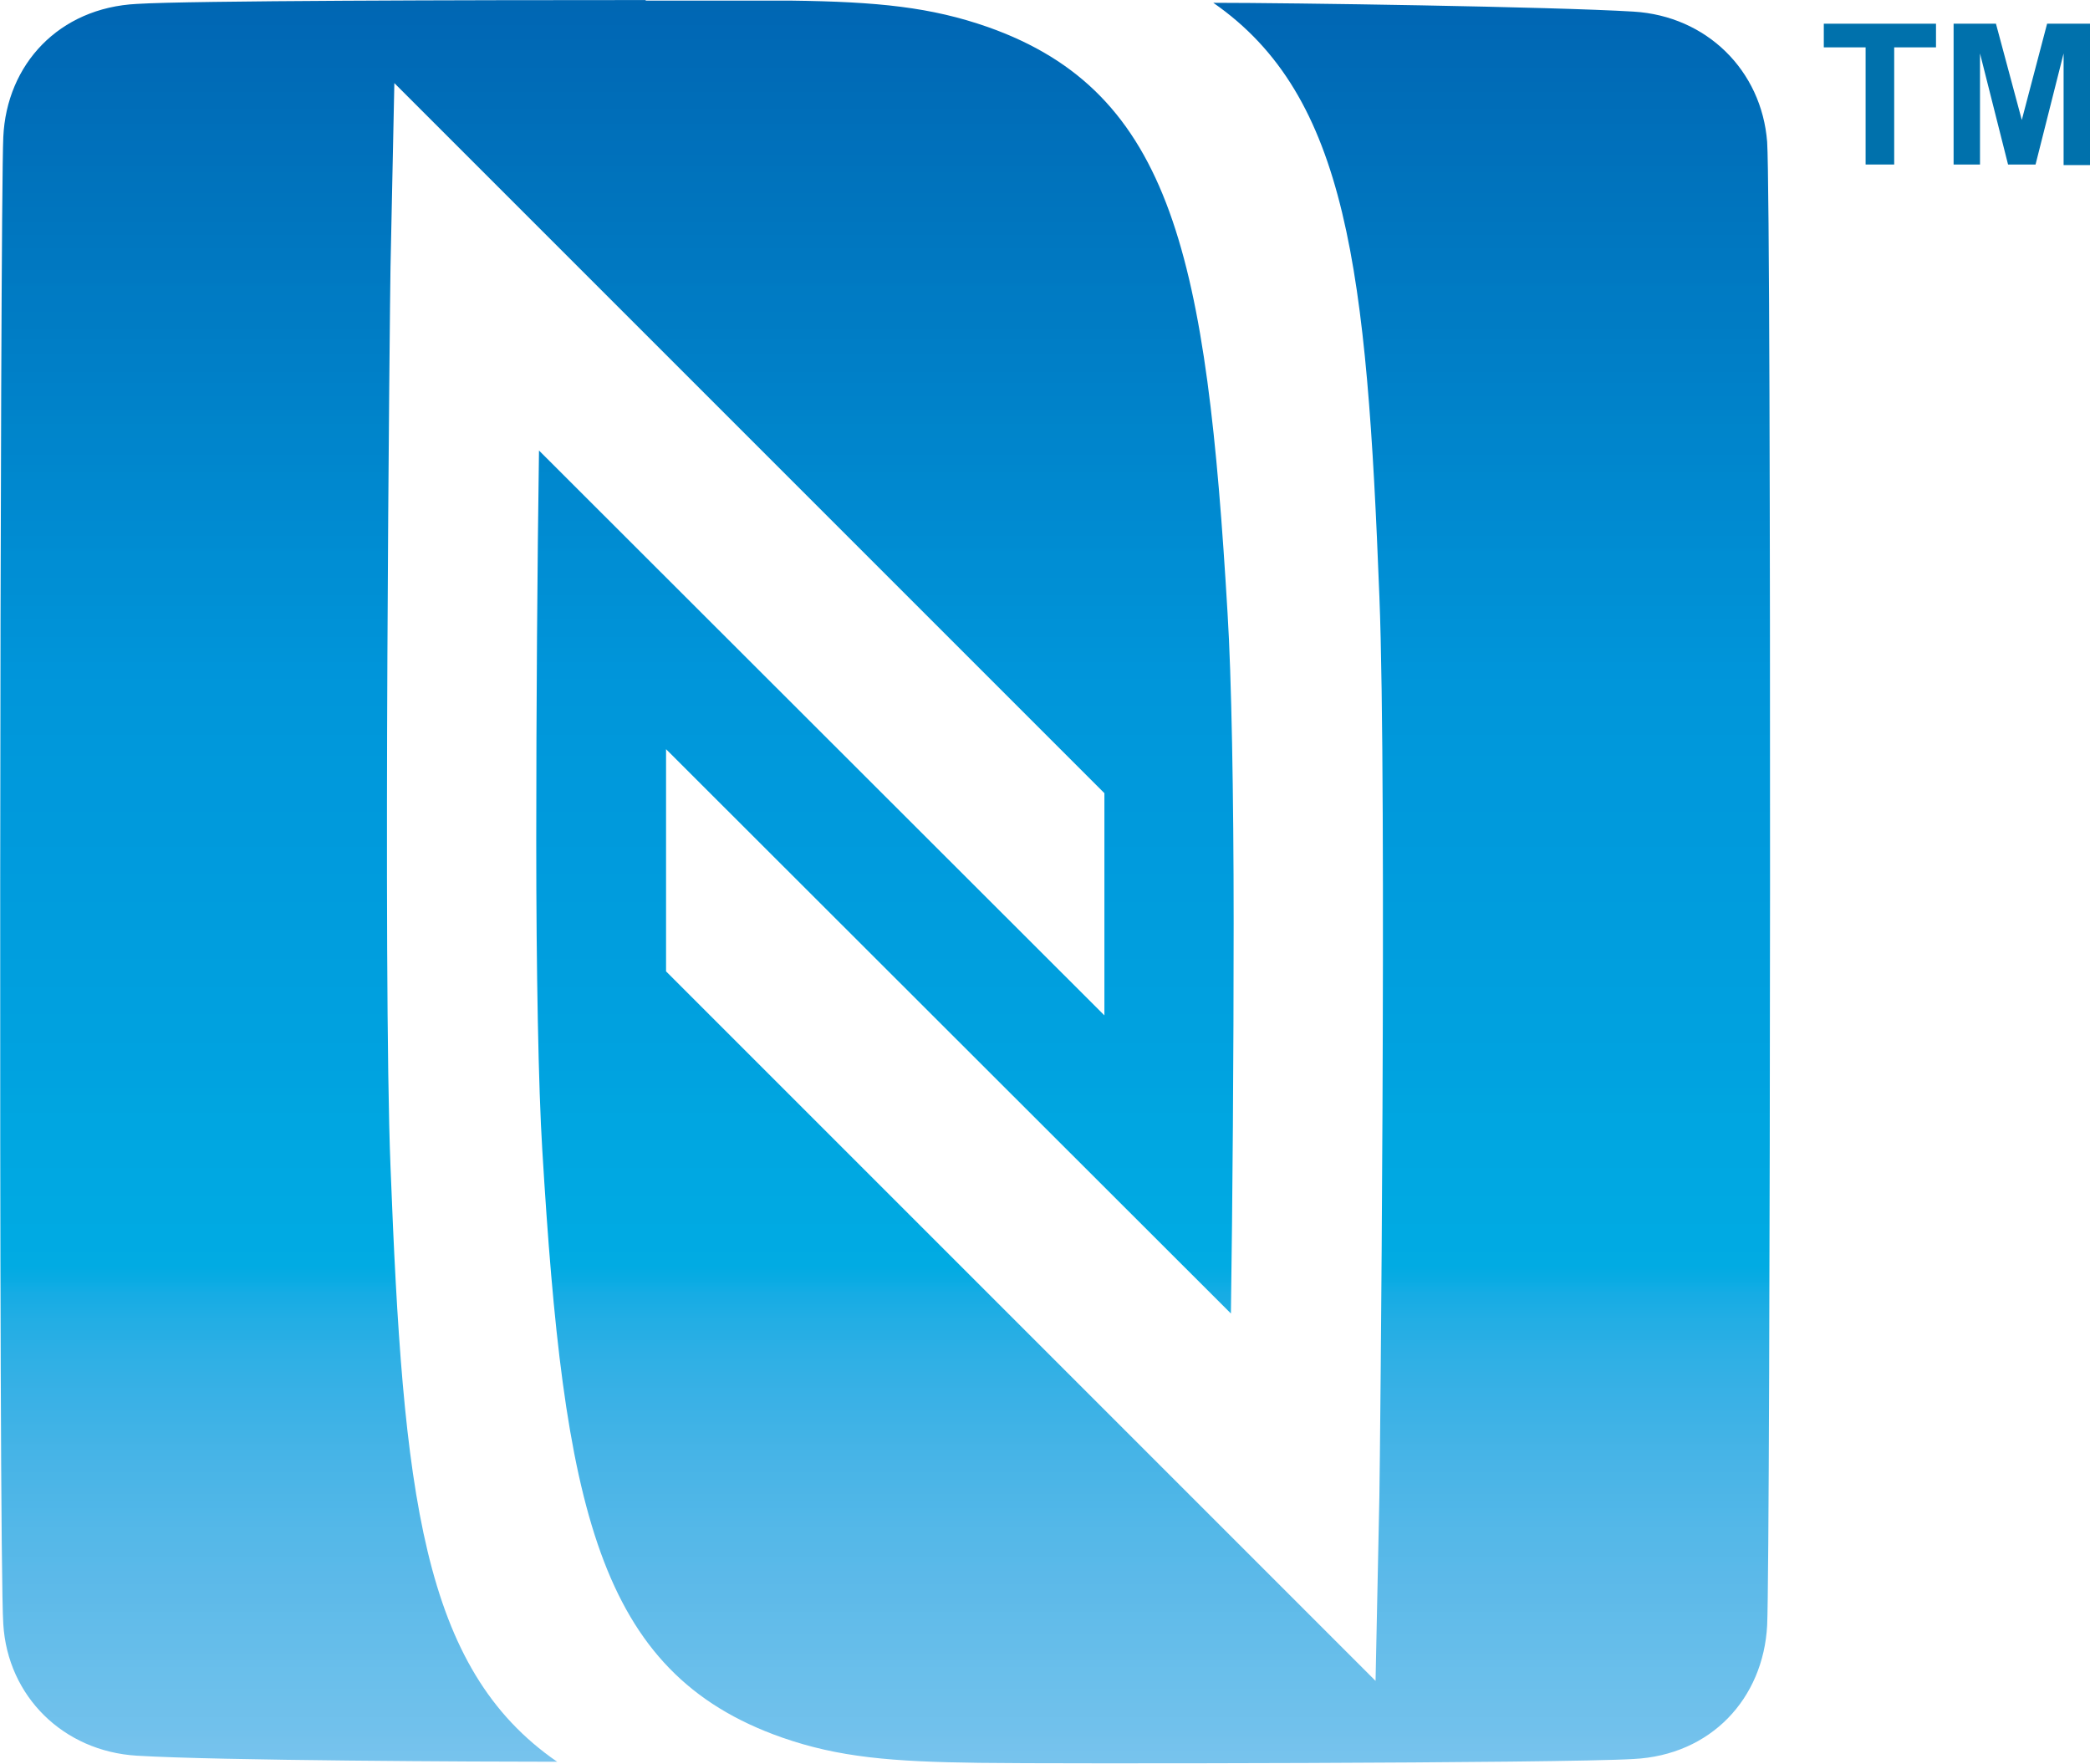 <svg id="svg11567" xmlns="http://www.w3.org/2000/svg" viewBox="0 0 380 320.7" width="2500" height="2110"><style>.st0{fill:url(#path10088_1_)}.st1{fill:#0071ac}</style><linearGradient id="path10088_1_" gradientUnits="userSpaceOnUse" x1="-492.264" y1="543.849" x2="-491.513" y2="543.849" gradientTransform="scale(427.526) rotate(-90 26.356 -517.87)"><stop offset="0" stop-color="#78c3ed"/><stop offset=".004" stop-color="#77c3ed"/><stop offset=".008" stop-color="#76c3ed"/><stop offset=".012" stop-color="#75c2ed"/><stop offset=".016" stop-color="#74c2ec"/><stop offset=".02" stop-color="#72c1ec"/><stop offset=".023" stop-color="#71c1ec"/><stop offset=".027" stop-color="#70c1ec"/><stop offset=".031" stop-color="#6fc0eb"/><stop offset=".035" stop-color="#6ec0eb"/><stop offset=".039" stop-color="#6dc0eb"/><stop offset=".043" stop-color="#6cc0eb"/><stop offset=".047" stop-color="#6bbfeb"/><stop offset=".051" stop-color="#6abfeb"/><stop offset=".055" stop-color="#69bfeb"/><stop offset=".059" stop-color="#68beeb"/><stop offset=".063" stop-color="#67beea"/><stop offset=".066" stop-color="#66bdea"/><stop offset=".07" stop-color="#65bdea"/><stop offset=".074" stop-color="#64bdea"/><stop offset=".078" stop-color="#63bcea"/><stop offset=".082" stop-color="#62bcea"/><stop offset=".086" stop-color="#61bcea"/><stop offset=".09" stop-color="#60bbe9"/><stop offset=".094" stop-color="#5fbae9"/><stop offset=".098" stop-color="#5ebae9"/><stop offset=".102" stop-color="#5dbae9"/><stop offset=".105" stop-color="#5cb9e9"/><stop offset=".109" stop-color="#5bb9e9"/><stop offset=".113" stop-color="#5ab9e9"/><stop offset=".117" stop-color="#58b9e9"/><stop offset=".121" stop-color="#57b8e8"/><stop offset=".125" stop-color="#56b8e8"/><stop offset=".129" stop-color="#55b8e8"/><stop offset=".133" stop-color="#54b8e8"/><stop offset=".137" stop-color="#53b7e8"/><stop offset=".141" stop-color="#52b7e8"/><stop offset=".144" stop-color="#50b7e8"/><stop offset=".148" stop-color="#4fb6e8"/><stop offset=".152" stop-color="#4eb6e7"/><stop offset=".156" stop-color="#4db5e7"/><stop offset=".16" stop-color="#4bb5e7"/><stop offset=".164" stop-color="#4ab5e7"/><stop offset=".168" stop-color="#49b4e7"/><stop offset=".172" stop-color="#48b4e7"/><stop offset=".176" stop-color="#46b4e7"/><stop offset=".18" stop-color="#45b4e7"/><stop offset=".184" stop-color="#43b3e6"/><stop offset=".188" stop-color="#41b3e6"/><stop offset=".191" stop-color="#40b3e6"/><stop offset=".195" stop-color="#3eb2e6"/><stop offset=".199" stop-color="#3db2e6"/><stop offset=".203" stop-color="#3bb1e6"/><stop offset=".207" stop-color="#3ab1e6"/><stop offset=".211" stop-color="#38b1e6"/><stop offset=".215" stop-color="#36b0e5"/><stop offset=".219" stop-color="#34b0e5"/><stop offset=".223" stop-color="#32b0e5"/><stop offset=".227" stop-color="#30b0e5"/><stop offset=".231" stop-color="#2eafe5"/><stop offset=".234" stop-color="#2cafe5"/><stop offset=".238" stop-color="#2aafe5"/><stop offset=".242" stop-color="#27aee4"/><stop offset=".246" stop-color="#25aee4"/><stop offset=".25" stop-color="#23aee4"/><stop offset=".254" stop-color="#20ade4"/><stop offset=".258" stop-color="#1cade4"/><stop offset=".262" stop-color="#19ace4"/><stop offset=".266" stop-color="#16ace4"/><stop offset=".27" stop-color="#0face4"/><stop offset=".273" stop-color="#0aabe3"/><stop offset=".277" stop-color="#06abe3"/><stop offset=".281" stop-color="#01abe3"/><stop offset=".297" stop-color="#00aae3"/><stop offset=".297" stop-color="#00aae3"/><stop offset=".313" stop-color="#00a9e2"/><stop offset=".313" stop-color="#00a9e2"/><stop offset=".328" stop-color="#00a8e2"/><stop offset=".328" stop-color="#00a8e2"/><stop offset=".344" stop-color="#00a7e1"/><stop offset=".344" stop-color="#00a7e1"/><stop offset=".359" stop-color="#00a6e1"/><stop offset=".359" stop-color="#00a6e1"/><stop offset=".375" stop-color="#00a5e0"/><stop offset=".375" stop-color="#00a5e0"/><stop offset=".379" stop-color="#00a4e0"/><stop offset=".383" stop-color="#00a3e0"/><stop offset=".398" stop-color="#00a2e0"/><stop offset=".398" stop-color="#00a2e0"/><stop offset=".414" stop-color="#00a1df"/><stop offset=".414" stop-color="#00a1df"/><stop offset=".43" stop-color="#00a0df"/><stop offset=".43" stop-color="#00a0df"/><stop offset=".445" stop-color="#009fde"/><stop offset=".445" stop-color="#009fde"/><stop offset=".461" stop-color="#009ede"/><stop offset=".461" stop-color="#009ede"/><stop offset=".477" stop-color="#009ddd"/><stop offset=".477" stop-color="#009ddd"/><stop offset=".492" stop-color="#009cdd"/><stop offset=".492" stop-color="#009cdd"/><stop offset=".508" stop-color="#009bdd"/><stop offset=".508" stop-color="#009bdd"/><stop offset=".523" stop-color="#009adc"/><stop offset=".523" stop-color="#009adc"/><stop offset=".547" stop-color="#0099dc"/><stop offset=".547" stop-color="#0099dc"/><stop offset=".563" stop-color="#0099db"/><stop offset=".57" stop-color="#0098db"/><stop offset=".586" stop-color="#0097da"/><stop offset=".586" stop-color="#0097da"/><stop offset=".602" stop-color="#0096da"/><stop offset=".602" stop-color="#0096da"/><stop offset=".617" stop-color="#0095da"/><stop offset=".617" stop-color="#0095da"/><stop offset=".621" stop-color="#0094d9"/><stop offset=".625" stop-color="#0094d8"/><stop offset=".629" stop-color="#0093d8"/><stop offset=".637" stop-color="#0092d7"/><stop offset=".637" stop-color="#0092d7"/><stop offset=".648" stop-color="#0091d6"/><stop offset=".648" stop-color="#0091d6"/><stop offset=".652" stop-color="#0090d5"/><stop offset=".66" stop-color="#008fd4"/><stop offset=".66" stop-color="#008fd4"/><stop offset=".672" stop-color="#008ed4"/><stop offset=".672" stop-color="#008ed4"/><stop offset=".68" stop-color="#008ed3"/><stop offset=".684" stop-color="#008cd2"/><stop offset=".695" stop-color="#008bd1"/><stop offset=".695" stop-color="#008bd1"/><stop offset=".707" stop-color="#0089d0"/><stop offset=".707" stop-color="#0089d0"/><stop offset=".711" stop-color="#0089cf"/><stop offset=".719" stop-color="#0088cf"/><stop offset=".723" stop-color="#0088ce"/><stop offset=".727" stop-color="#0087cd"/><stop offset=".731" stop-color="#0086cd"/><stop offset=".738" stop-color="#0085cc"/><stop offset=".738" stop-color="#0085cc"/><stop offset=".75" stop-color="#0085cb"/><stop offset=".75" stop-color="#0085cb"/><stop offset=".754" stop-color="#0084ca"/><stop offset=".758" stop-color="#0083ca"/><stop offset=".762" stop-color="#0082c9"/><stop offset=".773" stop-color="#0081c9"/><stop offset=".773" stop-color="#0081c9"/><stop offset=".777" stop-color="#0080c8"/><stop offset=".785" stop-color="#007fc7"/><stop offset=".785" stop-color="#007fc7"/><stop offset=".797" stop-color="#007ec6"/><stop offset=".797" stop-color="#007ec6"/><stop offset=".801" stop-color="#007dc5"/><stop offset=".809" stop-color="#007cc4"/><stop offset=".809" stop-color="#007cc4"/><stop offset=".82" stop-color="#007bc4"/><stop offset=".82" stop-color="#007bc4"/><stop offset=".828" stop-color="#007bc3"/><stop offset=".832" stop-color="#0079c2"/><stop offset=".844" stop-color="#0078c1"/><stop offset=".844" stop-color="#0078c1"/><stop offset=".856" stop-color="#0077c0"/><stop offset=".856" stop-color="#0077c0"/><stop offset=".859" stop-color="#0076bf"/><stop offset=".871" stop-color="#0075be"/><stop offset=".871" stop-color="#0075be"/><stop offset=".875" stop-color="#0074be"/><stop offset=".879" stop-color="#0074bd"/><stop offset=".883" stop-color="#0073bd"/><stop offset=".891" stop-color="#0073bc"/><stop offset=".894" stop-color="#0072bc"/><stop offset=".898" stop-color="#0071bb"/><stop offset=".906" stop-color="#0070bb"/><stop offset=".906" stop-color="#0070bb"/><stop offset=".914" stop-color="#0070ba"/><stop offset=".918" stop-color="#006fba"/><stop offset=".922" stop-color="#006eb9"/><stop offset=".934" stop-color="#006db8"/><stop offset=".934" stop-color="#006db8"/><stop offset=".941" stop-color="#006cb7"/><stop offset=".941" stop-color="#006cb7"/><stop offset=".945" stop-color="#006bb7"/><stop offset=".957" stop-color="#006ab6"/><stop offset=".957" stop-color="#006ab6"/><stop offset=".965" stop-color="#0069b5"/><stop offset=".965" stop-color="#0069b5"/><stop offset=".969" stop-color="#0068b5"/><stop offset=".981" stop-color="#0067b4"/><stop offset=".981" stop-color="#0067b4"/><stop offset=".984" stop-color="#0067b3"/><stop offset="1" stop-color="#0066b3"/></linearGradient><path id="path10088" class="st0" d="M117.4 0c-32.5 0-83 .1-92.5.7-14.2.7-23.7 11-24.3 24.2C0 38-.3 282 .6 295.3c.8 13.1 10.9 23.1 24.3 23.9 14.8.9 62.6 1.1 76.4 1.1-24.7-17-28-48.9-30.3-108.2-1.4-35.1-.1-158.2 0-163.5l.7-33.5 129.1 129.1v40.4L98 81.9c-.3 20.3-.5 46.8-.5 71 0 23.6.4 45 1.1 56.2 3.9 64.6 9.9 95 43.6 106.8 10.3 3.6 19.9 4.4 35.9 4.6 13.2.2 105.6.1 118.9-.7 14.1-.7 23.6-11 24.3-24.3.6-13.1.8-256.5 0-269.7-1-13-11-22.9-24.3-23.7-14.8-.9-62.6-1.6-76.4-1.6 24.5 17 27.9 48.8 30.2 108 1.4 35.1.1 158.2 0 163.4l-.7 33.7-129-129v-40.4l102.7 102.6c.3-20.3.5-46.8.5-71 0-23.6-.4-44.9-1.1-56.2-3.8-64.6-9.9-94.8-43.6-106.7C169.3 1.3 159.7.3 143.7.1h-26.3z"/><path id="path10134" class="st1" d="M339.2 29.9V8.6h-7.6V4.3H352v4.3h-7.6v21.3h-5.2z"/><path id="path10136" class="st1" d="M355.2 29.9V4.3h7.7l4.7 17.5 4.6-17.5h7.8V30h-4.8V9.7l-5.1 20.2h-5L360 9.7v20.2h-4.8z"/></svg>
